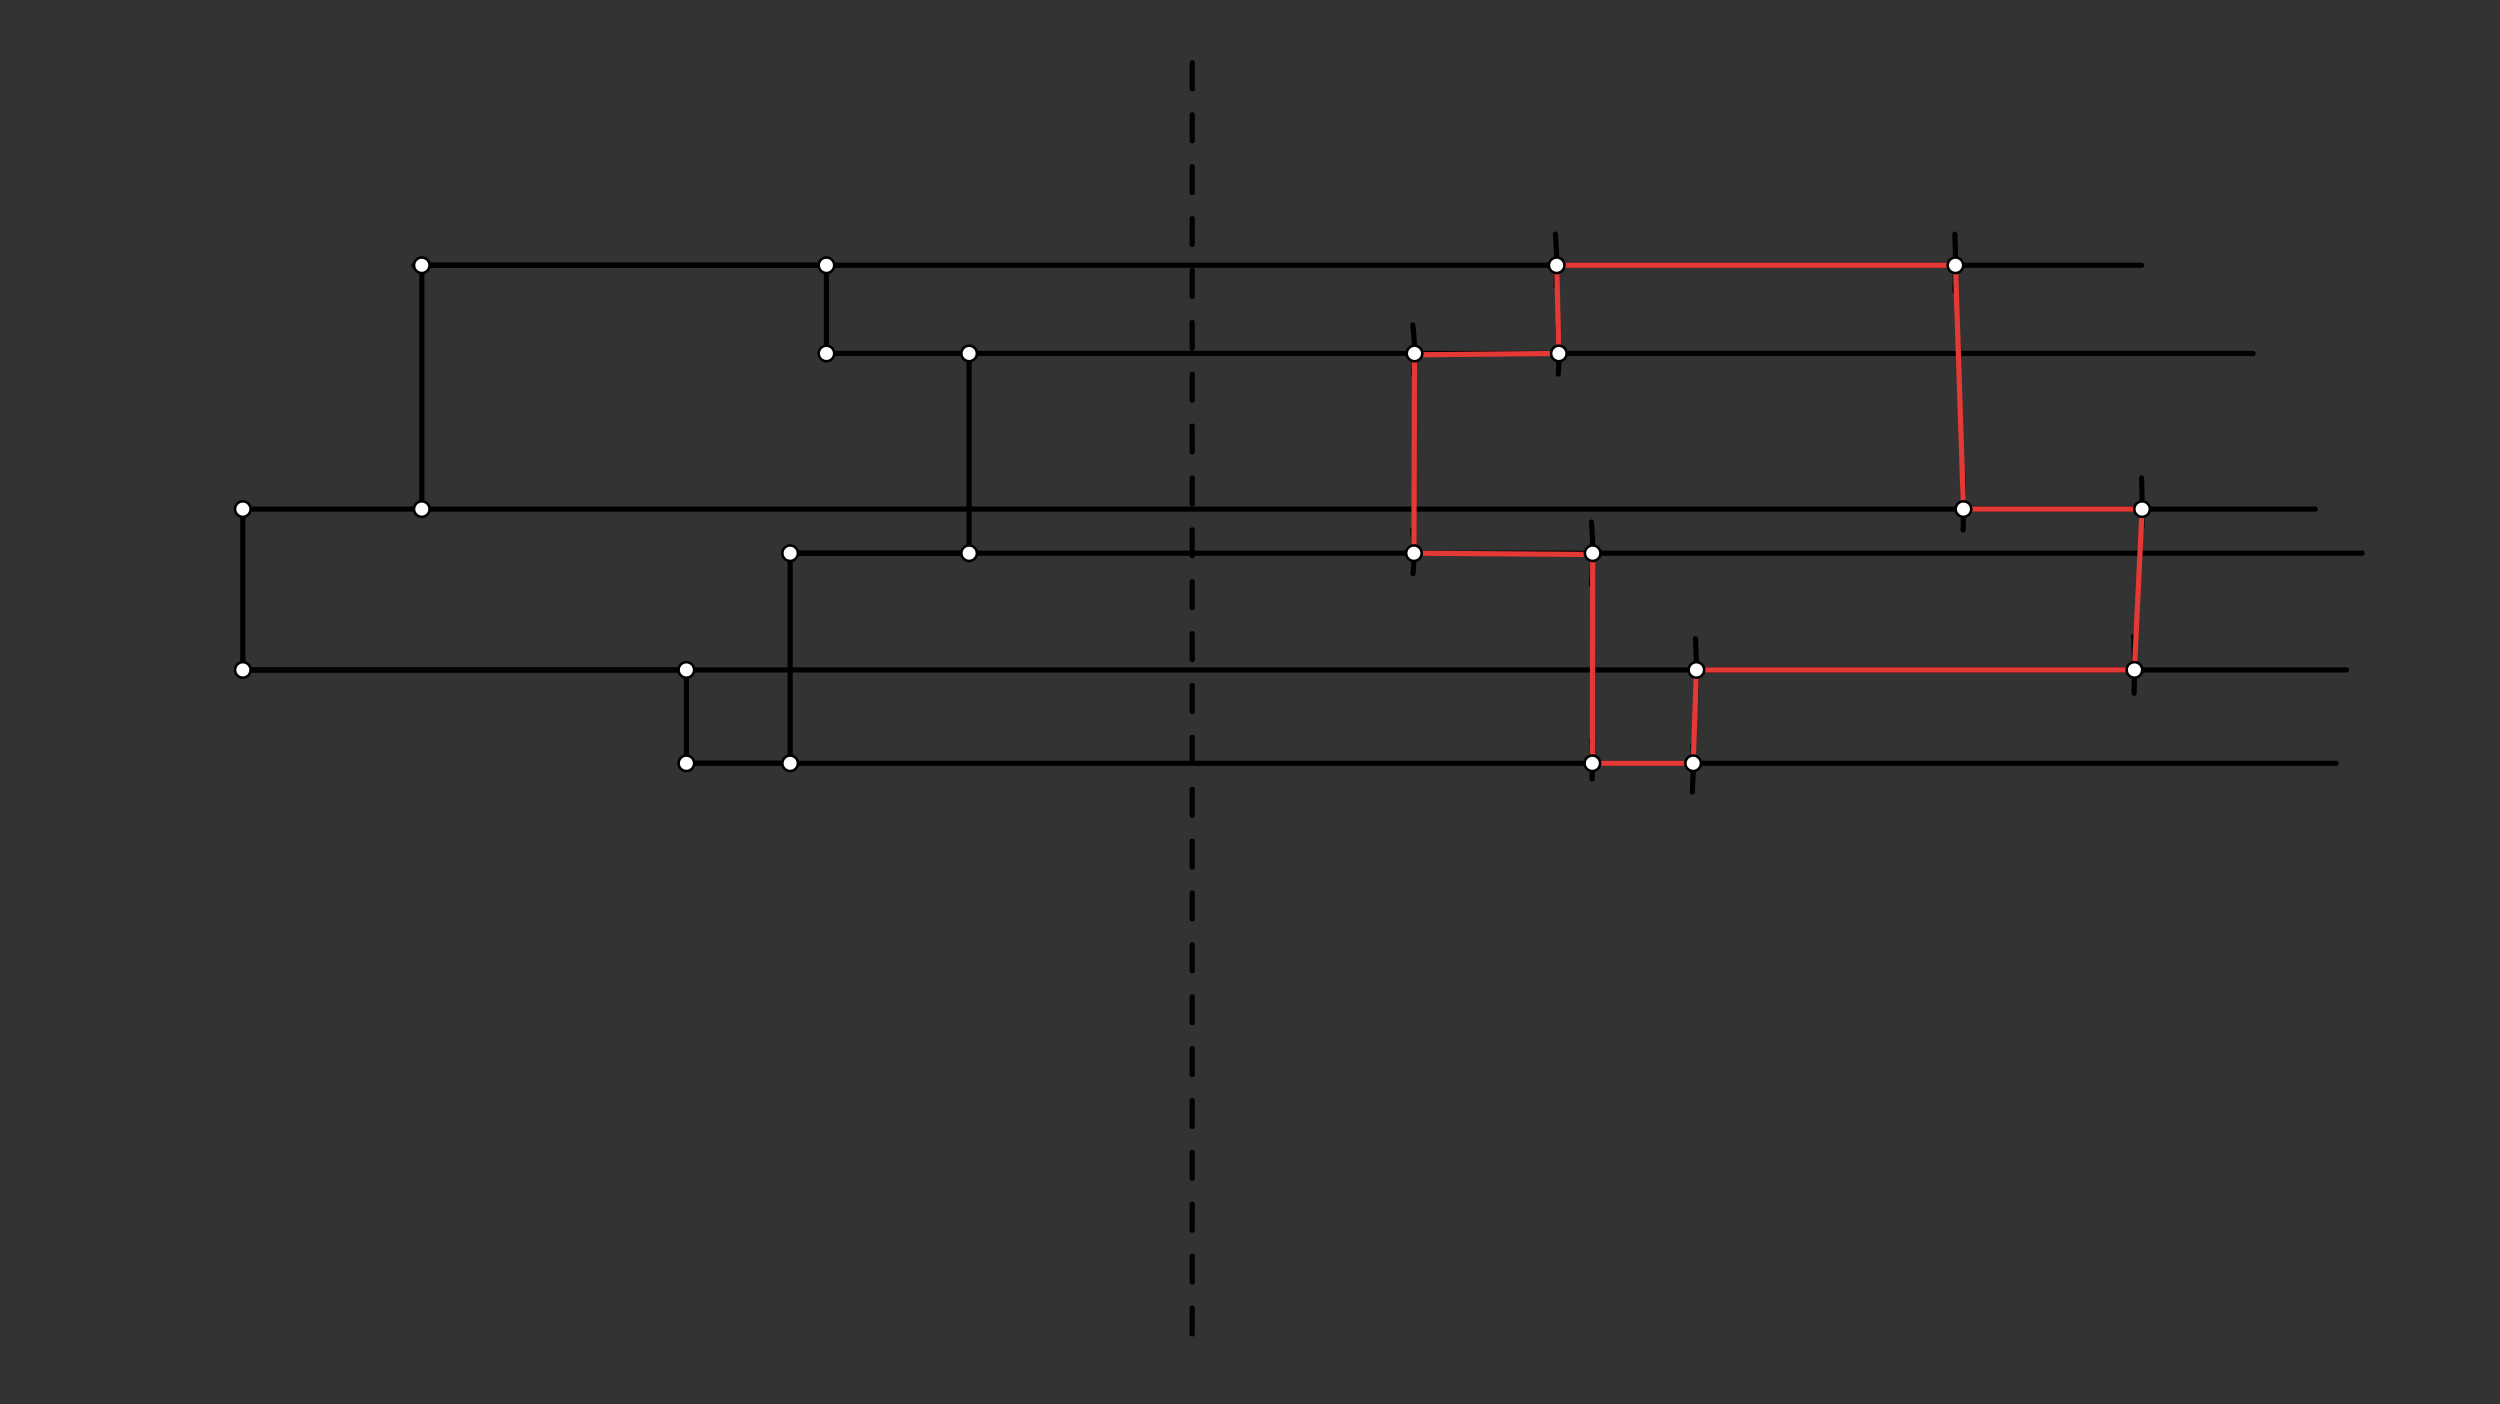 <svg xmlns="http://www.w3.org/2000/svg" class="svg--816" height="100%" preserveAspectRatio="xMidYMid meet" viewBox="0 0 963.78 541.417" width="100%"><rect x="0" y="0" width="963.78" height="541.417" fill="#333333" stroke="none"/><defs><marker id="marker-arrow" markerHeight="16" markerUnits="userSpaceOnUse" markerWidth="24" orient="auto-start-reverse" refX="24" refY="4" viewBox="0 0 24 8"><path d="M 0 0 L 24 4 L 0 8 z" stroke="inherit"></path></marker></defs><g class="aux-layer--949"></g><g class="main-layer--75a"><g class="element--733"><line stroke="#000000" stroke-dasharray="none" stroke-linecap="round" stroke-width="2" x1="159.606" x2="318.606" y1="102.263" y2="102.263"></line></g><g class="element--733"><line stroke="#000000" stroke-dasharray="none" stroke-linecap="round" stroke-width="2" x1="318.606" x2="318.606" y1="102.263" y2="136.263"></line></g><g class="element--733"><line stroke="#000000" stroke-dasharray="none" stroke-linecap="round" stroke-width="2" x1="318.606" x2="373.606" y1="136.263" y2="136.263"></line></g><g class="element--733"><line stroke="#000000" stroke-dasharray="none" stroke-linecap="round" stroke-width="2" x1="373.606" x2="373.606" y1="136.263" y2="213.263"></line></g><g class="element--733"><line stroke="#000000" stroke-dasharray="none" stroke-linecap="round" stroke-width="2" x1="373.606" x2="304.606" y1="213.263" y2="213.263"></line></g><g class="element--733"><line stroke="#000000" stroke-dasharray="none" stroke-linecap="round" stroke-width="2" x1="304.606" x2="304.606" y1="213.263" y2="294.263"></line></g><g class="element--733"><line stroke="#000000" stroke-dasharray="none" stroke-linecap="round" stroke-width="2" x1="304.606" x2="264.606" y1="294.263" y2="294.263"></line></g><g class="element--733"><line stroke="#000000" stroke-dasharray="none" stroke-linecap="round" stroke-width="2" x1="264.606" x2="264.606" y1="294.263" y2="258.263"></line></g><g class="element--733"><line stroke="#000000" stroke-dasharray="none" stroke-linecap="round" stroke-width="2" x1="264.606" x2="93.606" y1="258.263" y2="258.263"></line></g><g class="element--733"><line stroke="#000000" stroke-dasharray="none" stroke-linecap="round" stroke-width="2" x1="93.606" x2="93.606" y1="258.263" y2="196.263"></line></g><g class="element--733"><line stroke="#000000" stroke-dasharray="none" stroke-linecap="round" stroke-width="2" x1="93.606" x2="162.606" y1="196.263" y2="196.263"></line></g><g class="element--733"><line stroke="#000000" stroke-dasharray="none" stroke-linecap="round" stroke-width="2" x1="162.606" x2="162.606" y1="196.263" y2="102.263"></line></g><g class="element--733"><line stroke="#000000" stroke-dasharray="10" stroke-linecap="round" stroke-width="2" x1="459.606" x2="459.606" y1="24.263" y2="515.263"></line></g><g class="element--733"><line stroke="#000000" stroke-dasharray="none" stroke-linecap="round" stroke-width="2" x1="162.606" x2="825.606" y1="102.263" y2="102.263"></line></g><g class="element--733"><line stroke="#000000" stroke-dasharray="none" stroke-linecap="round" stroke-width="2" x1="373.606" x2="868.606" y1="136.263" y2="136.263"></line></g><g class="element--733"><line stroke="#000000" stroke-dasharray="none" stroke-linecap="round" stroke-width="2" x1="162.606" x2="892.606" y1="196.263" y2="196.263"></line></g><g class="element--733"><line stroke="#000000" stroke-dasharray="none" stroke-linecap="round" stroke-width="2" x1="304.606" x2="910.606" y1="213.263" y2="213.263"></line></g><g class="element--733"><line stroke="#000000" stroke-dasharray="none" stroke-linecap="round" stroke-width="2" x1="93.606" x2="904.606" y1="258.263" y2="258.263"></line></g><g class="element--733"><line stroke="#000000" stroke-dasharray="none" stroke-linecap="round" stroke-width="2" x1="264.606" x2="900.606" y1="294.263" y2="294.263"></line></g><g class="element--733"><path d="M 753.606 90.263 A 294.245 294.245 0 0 1 753.681 112.265" fill="none" stroke="#000000" stroke-dasharray="none" stroke-linecap="round" stroke-width="2"></path></g><g class="element--733"><path d="M 599.606 90.263 A 140.513 140.513 0 0 1 599.891 110.279" fill="none" stroke="#000000" stroke-dasharray="none" stroke-linecap="round" stroke-width="2"></path></g><g class="element--733"><path d="M 600.606 126.263 A 141.354 141.354 0 0 1 600.737 144.214" fill="none" stroke="#000000" stroke-dasharray="none" stroke-linecap="round" stroke-width="2"></path></g><g class="element--733"><path d="M 544.606 125.263 A 85.709 85.709 0 0 1 544.955 144.111" fill="none" stroke="#000000" stroke-dasharray="none" stroke-linecap="round" stroke-width="2"></path></g><g class="element--733"><path d="M 825.606 184.263 A 366.197 366.197 0 0 1 825.735 203.303" fill="none" stroke="#000000" stroke-dasharray="none" stroke-linecap="round" stroke-width="2"></path></g><g class="element--733"><path d="M 756.606 182.263 A 297.33 297.33 0 0 1 756.828 204.296" fill="none" stroke="#000000" stroke-dasharray="none" stroke-linecap="round" stroke-width="2"></path></g><g class="element--733"><path d="M 613.532 201.268 A 154.392 154.392 0 0 1 613.526 225.335" fill="none" stroke="#000000" stroke-dasharray="none" stroke-linecap="round" stroke-width="2"></path></g><g class="element--733"><path d="M 544.606 204.263 A 85.475 85.475 0 0 1 544.714 221.18" fill="none" stroke="#000000" stroke-dasharray="none" stroke-linecap="round" stroke-width="2"></path></g><g class="element--733"><path d="M 822.606 245.263 A 363.233 363.233 0 0 1 822.727 267.266" fill="none" stroke="#000000" stroke-dasharray="none" stroke-linecap="round" stroke-width="2"></path></g><g class="element--733"><path d="M 653.606 246.263 A 194.371 194.371 0 0 1 653.665 269.266" fill="none" stroke="#000000" stroke-dasharray="none" stroke-linecap="round" stroke-width="2"></path></g><g class="element--733"><path d="M 652.606 287.263 A 193.127 193.127 0 0 1 652.417 305.309" fill="none" stroke="#000000" stroke-dasharray="none" stroke-linecap="round" stroke-width="2"></path></g><g class="element--733"><path d="M 613.606 285.263 A 154.263 154.263 0 0 1 613.752 300.268" fill="none" stroke="#000000" stroke-dasharray="none" stroke-linecap="round" stroke-width="2"></path></g><g class="element--733"><line stroke="#E53935" stroke-dasharray="none" stroke-linecap="round" stroke-width="2" x1="822.839" x2="653.977" y1="258.263" y2="258.263"></line></g><g class="element--733"><line stroke="#E53935" stroke-dasharray="none" stroke-linecap="round" stroke-width="2" x1="653.977" x2="652.733" y1="258.263" y2="294.263"></line></g><g class="element--733"><line stroke="#E53935" stroke-dasharray="none" stroke-linecap="round" stroke-width="2" x1="652.733" x2="613.869" y1="294.263" y2="294.263"></line></g><g class="element--733"><line stroke="#E53935" stroke-dasharray="none" stroke-linecap="round" stroke-width="2" x1="613.869" x2="613.999" y1="294.263" y2="213.263"></line></g><g class="element--733"><line stroke="#E53935" stroke-dasharray="none" stroke-linecap="round" stroke-width="2" x1="613.998" x2="545.081" y1="213.757" y2="213.263"></line></g><g class="element--733"><line stroke="#E53935" stroke-dasharray="none" stroke-linecap="round" stroke-width="2" x1="545.081" x2="545.315" y1="213.263" y2="136.263"></line></g><g class="element--733"><line stroke="#E53935" stroke-dasharray="none" stroke-linecap="round" stroke-width="2" x1="545.313" x2="600.96" y1="136.783" y2="136.263"></line></g><g class="element--733"><line stroke="#E53935" stroke-dasharray="none" stroke-linecap="round" stroke-width="2" x1="600.96" x2="600.12" y1="136.263" y2="102.263"></line></g><g class="element--733"><line stroke="#E53935" stroke-dasharray="none" stroke-linecap="round" stroke-width="2" x1="600.12" x2="753.851" y1="102.263" y2="102.263"></line></g><g class="element--733"><line stroke="#E53935" stroke-dasharray="none" stroke-linecap="round" stroke-width="2" x1="753.851" x2="756.936" y1="102.263" y2="196.263"></line></g><g class="element--733"><line stroke="#E53935" stroke-dasharray="none" stroke-linecap="round" stroke-width="2" x1="756.936" x2="825.803" y1="196.263" y2="196.263"></line></g><g class="element--733"><line stroke="#E53935" stroke-dasharray="none" stroke-linecap="round" stroke-width="2" x1="825.803" x2="822.839" y1="196.263" y2="258.263"></line></g><g class="element--733"><circle cx="162.606" cy="102.263" r="3" stroke="#000000" stroke-width="1" fill="#ffffff"></circle>}</g><g class="element--733"><circle cx="318.606" cy="102.263" r="3" stroke="#000000" stroke-width="1" fill="#ffffff"></circle>}</g><g class="element--733"><circle cx="318.606" cy="136.263" r="3" stroke="#000000" stroke-width="1" fill="#ffffff"></circle>}</g><g class="element--733"><circle cx="373.606" cy="136.263" r="3" stroke="#000000" stroke-width="1" fill="#ffffff"></circle>}</g><g class="element--733"><circle cx="373.606" cy="213.263" r="3" stroke="#000000" stroke-width="1" fill="#ffffff"></circle>}</g><g class="element--733"><circle cx="304.606" cy="213.263" r="3" stroke="#000000" stroke-width="1" fill="#ffffff"></circle>}</g><g class="element--733"><circle cx="304.606" cy="294.263" r="3" stroke="#000000" stroke-width="1" fill="#ffffff"></circle>}</g><g class="element--733"><circle cx="264.606" cy="294.263" r="3" stroke="#000000" stroke-width="1" fill="#ffffff"></circle>}</g><g class="element--733"><circle cx="264.606" cy="258.263" r="3" stroke="#000000" stroke-width="1" fill="#ffffff"></circle>}</g><g class="element--733"><circle cx="93.606" cy="258.263" r="3" stroke="#000000" stroke-width="1" fill="#ffffff"></circle>}</g><g class="element--733"><circle cx="93.606" cy="196.263" r="3" stroke="#000000" stroke-width="1" fill="#ffffff"></circle>}</g><g class="element--733"><circle cx="162.606" cy="196.263" r="3" stroke="#000000" stroke-width="1" fill="#ffffff"></circle>}</g><g class="element--733"><circle cx="753.851" cy="102.263" r="3" stroke="#000000" stroke-width="1" fill="#ffffff"></circle>}</g><g class="element--733"><circle cx="600.12" cy="102.263" r="3" stroke="#000000" stroke-width="1" fill="#ffffff"></circle>}</g><g class="element--733"><circle cx="600.96" cy="136.263" r="3" stroke="#000000" stroke-width="1" fill="#ffffff"></circle>}</g><g class="element--733"><circle cx="545.315" cy="136.263" r="3" stroke="#000000" stroke-width="1" fill="#ffffff"></circle>}</g><g class="element--733"><circle cx="825.803" cy="196.263" r="3" stroke="#000000" stroke-width="1" fill="#ffffff"></circle>}</g><g class="element--733"><circle cx="756.936" cy="196.263" r="3" stroke="#000000" stroke-width="1" fill="#ffffff"></circle>}</g><g class="element--733"><circle cx="613.999" cy="213.263" r="3" stroke="#000000" stroke-width="1" fill="#ffffff"></circle>}</g><g class="element--733"><circle cx="545.081" cy="213.263" r="3" stroke="#000000" stroke-width="1" fill="#ffffff"></circle>}</g><g class="element--733"><circle cx="822.839" cy="258.263" r="3" stroke="#000000" stroke-width="1" fill="#ffffff"></circle>}</g><g class="element--733"><circle cx="653.977" cy="258.263" r="3" stroke="#000000" stroke-width="1" fill="#ffffff"></circle>}</g><g class="element--733"><circle cx="652.733" cy="294.263" r="3" stroke="#000000" stroke-width="1" fill="#ffffff"></circle>}</g><g class="element--733"><circle cx="613.869" cy="294.263" r="3" stroke="#000000" stroke-width="1" fill="#ffffff"></circle>}</g></g><g class="snaps-layer--ac6"></g><g class="temp-layer--52d"></g></svg>
